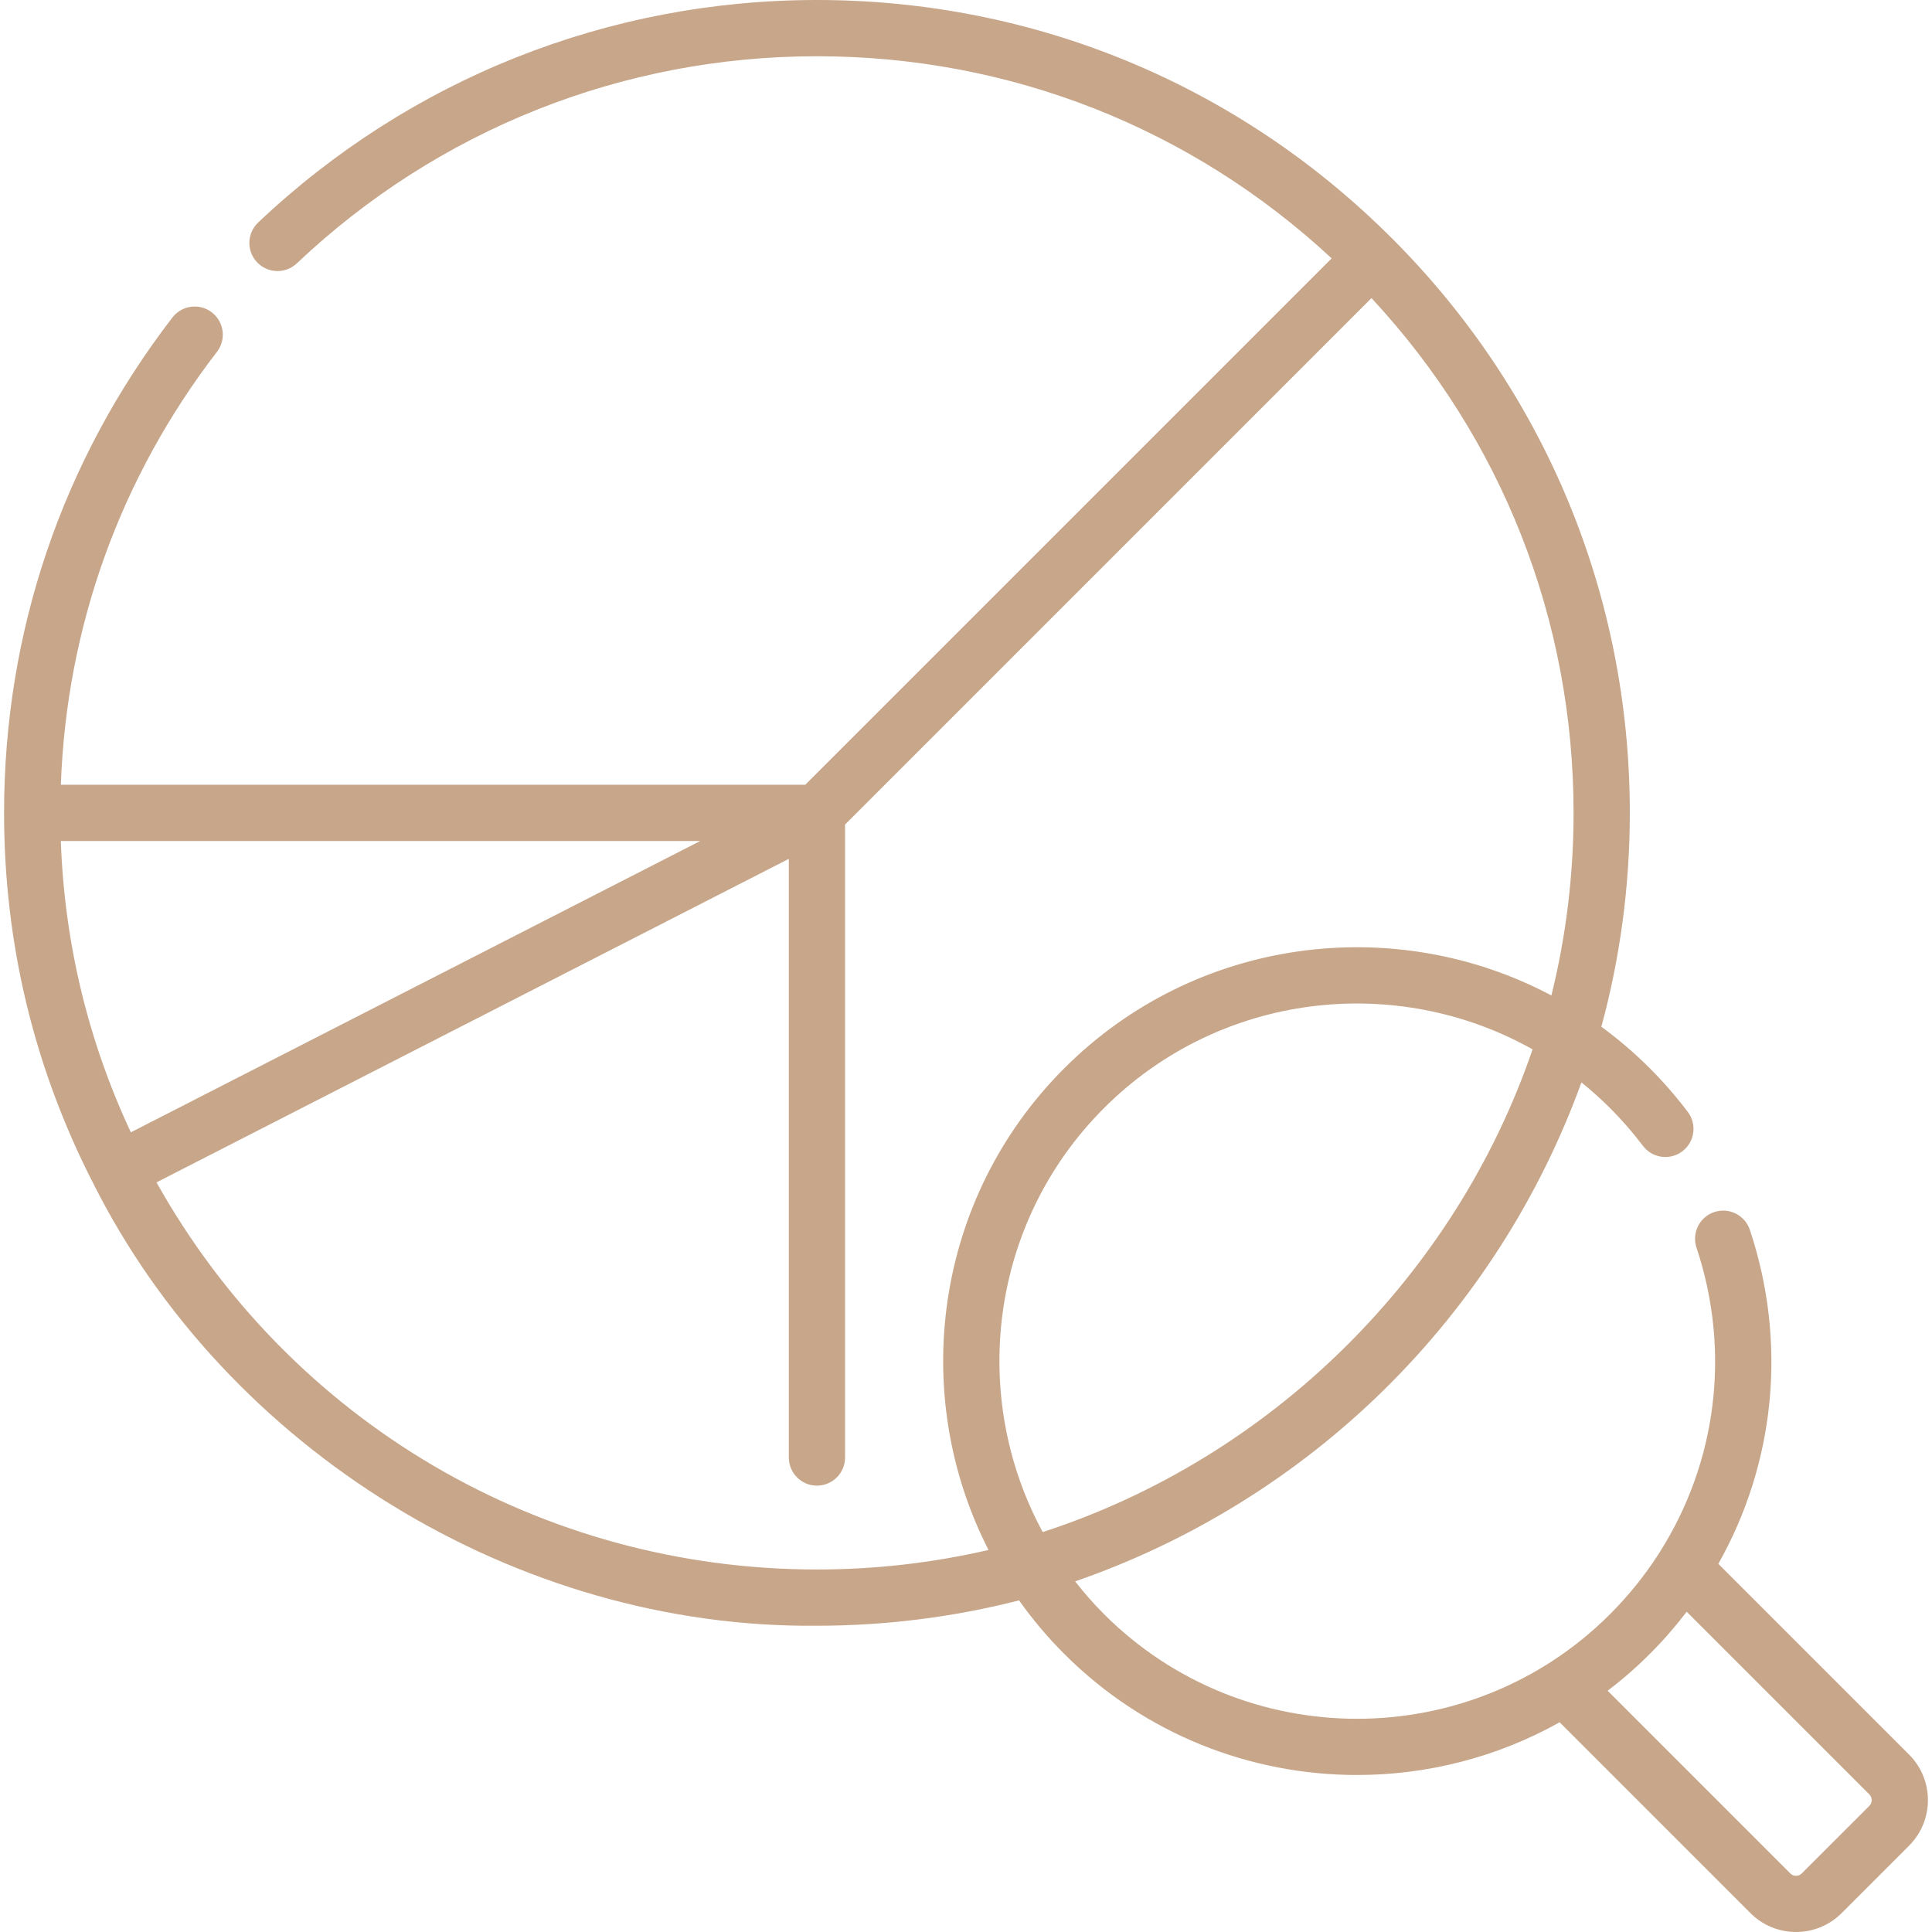 <?xml version="1.0" encoding="UTF-8"?> <svg xmlns="http://www.w3.org/2000/svg" width="512" height="512" viewBox="0 0 512 512" fill="none"> <path d="M505.932 464.988L455.374 414.43C470.374 387.855 473.735 355.939 463.729 325.922C462.427 322.017 458.208 319.906 454.302 321.208C450.397 322.51 448.288 326.73 449.589 330.635C458.771 358.179 454.929 387.57 439.854 411.325C439.722 411.514 439.602 411.708 439.49 411.906C435.851 417.55 431.578 422.872 426.684 427.766C408.195 446.255 383.916 455.499 359.629 455.497C335.348 455.495 311.058 446.251 292.574 427.766C289.808 425 287.274 422.09 284.922 419.083C315.561 408.488 343.733 391.038 366.972 368.129C390.2 345.231 408.052 317.321 419.096 286.849C421.715 288.961 424.253 291.223 426.685 293.654C429.818 296.787 432.748 300.153 435.394 303.657C437.874 306.941 442.548 307.595 445.832 305.114C449.117 302.634 449.769 297.961 447.289 294.676C444.229 290.624 440.843 286.735 437.226 283.116C433.169 279.059 428.87 275.389 424.376 272.101C429.379 253.71 431.919 234.657 431.919 215.419C431.919 157.878 409.512 103.781 368.825 63.095C368.774 63.044 368.718 63.001 368.666 62.951C327.992 22.356 273.962 0 216.498 0C161.166 0 108.576 20.943 68.415 58.969C65.426 61.799 65.297 66.516 68.127 69.505C70.96 72.494 75.674 72.621 78.662 69.793C116.044 34.398 164.995 14.905 216.499 14.905C267.561 14.905 315.703 33.881 352.902 68.476L213.412 207.966H16.126C17.635 166.079 31.857 126.553 57.499 93.235C60.009 89.974 59.4 85.295 56.139 82.784C52.877 80.274 48.2 80.884 45.688 84.144C16.505 122.061 1.08 167.455 1.08 215.418C1.08 249.987 9.023 283.009 24.69 313.566C60.112 384.153 136.842 431.621 216.499 430.836C234.64 430.836 252.647 428.572 270.062 424.115C273.59 429.094 277.576 433.846 282.034 438.303C303.427 459.696 331.528 470.392 359.629 470.392C378.168 470.392 396.706 465.733 413.318 456.422L463.907 507.012C467.233 510.337 471.601 511.999 475.97 511.999C480.339 511.999 484.707 510.336 488.033 507.011L505.932 489.112C512.582 482.462 512.582 471.639 505.932 464.988V464.988ZM16.118 222.871H185.573L70.707 281.644L34.677 300.079C23.312 275.766 17.083 249.858 16.118 222.871V222.871ZM216.498 415.932C143.381 415.932 76.992 376.815 41.476 313.342L209.046 227.603V386.257C209.046 390.373 212.382 393.709 216.498 393.709C220.614 393.709 223.95 390.372 223.95 386.257V218.505L363.458 78.999C398.051 116.197 417.013 164.349 417.013 215.418C417.013 231.809 415.037 248.052 411.136 263.806C369.659 241.79 316.927 248.223 282.034 283.115C247.551 317.598 240.868 369.507 261.968 410.754C247.133 414.19 231.869 415.932 216.498 415.932V415.932ZM292.573 293.654C323.293 262.933 370.011 257.764 406.148 278.094C385.593 338.284 336.798 386.367 276.336 406.015C256.798 370.052 262.196 324.031 292.573 293.654ZM495.392 478.574L477.493 496.473C476.654 497.313 475.285 497.311 474.447 496.473L426.042 448.067C429.933 445.105 433.673 441.855 437.224 438.303C440.764 434.763 444.017 431.025 446.994 427.129L495.391 475.526C496.232 476.367 496.232 477.734 495.392 478.574V478.574Z" fill="#C7A68A"></path> </svg> 